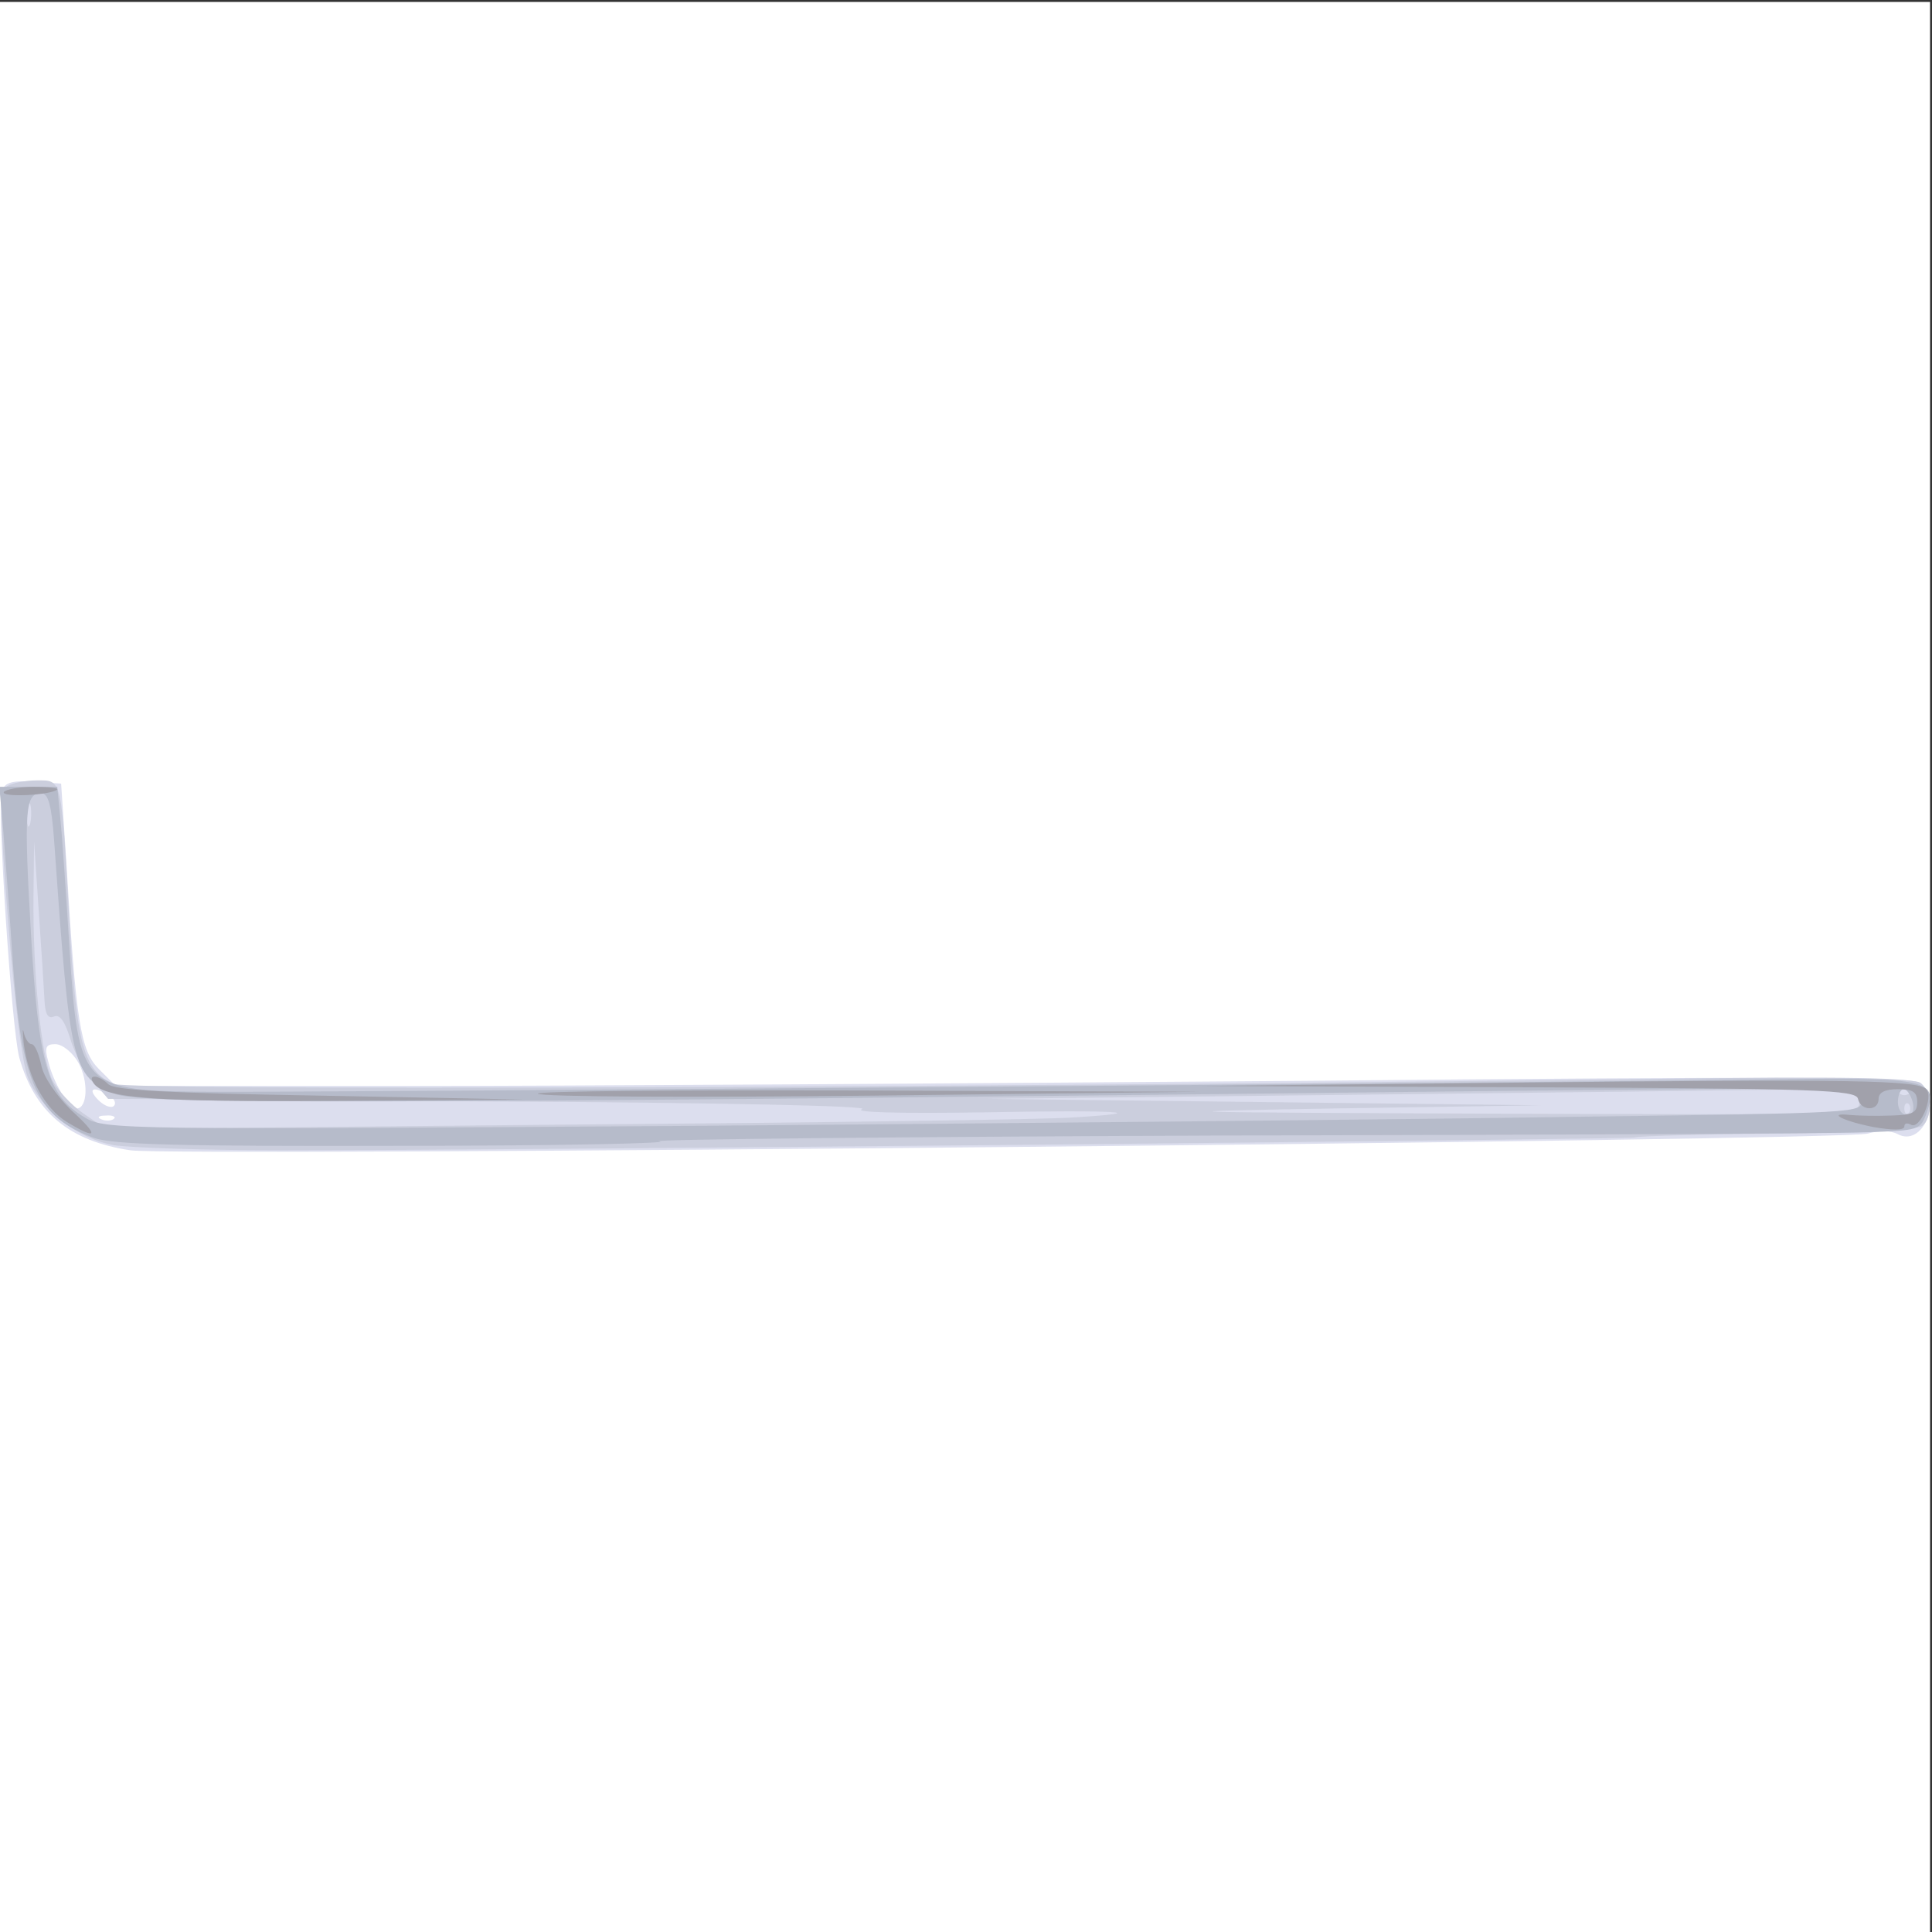 <svg xmlns="http://www.w3.org/2000/svg" xmlns:xlink="http://www.w3.org/1999/xlink" width="1000" height="1000"><rect width="100%" height="100%" fill="#333333" stroke="none"/><g><svg xmlns="http://www.w3.org/2000/svg" xmlns:xlink="http://www.w3.org/1999/xlink" width="1000" height="1000"/><svg xmlns="http://www.w3.org/2000/svg" width="1000" height="1000" version="1.0" viewBox="0 0 1000 1000"><g fill="#fff" transform="matrix(.333 0 0 -.333 0 1000)"><path d="M0 1500V0h3000v3000H0V1500z"/></g></svg><svg xmlns="http://www.w3.org/2000/svg" width="1000" height="1000" version="1.0" viewBox="0 0 1000 1000"><g fill="#dcdeee" transform="matrix(.333 0 0 -.333 0 1000)"><path d="M3 1774c-8-22 15-370 27-415 24-85 78-130 173-144 68-10 2666 15 2700 26 18 5 36 5 47-1 38-20 69 51 35 80-11 9-223 10-957 3-519-4-1147-8-1395-8H180l-26 26c-29 29-36 72-51 324l-8 120-43 3c-33 2-44-1-49-14zm119-423c16-29 14-71-3-71-12 0-36 40-44 73-6 22-4 27 11 27 11 0 27-13 36-29zm48-51c8-5 11-12 7-16s-15 0-24 9c-18 18-8 23 17 7zm7-36c-3-3-12-4-19-1-8 3-5 6 6 6 11 1 17-2 13-5z"/></g></svg><svg xmlns="http://www.w3.org/2000/svg" width="1000" height="1000" version="1.0" viewBox="0 0 1000 1000"><g fill="#cbcedd" transform="matrix(.333 0 0 -.333 0 1000)"><path d="M11 1781c-12-8-12-38 2-214 9-117 22-219 30-238 21-52 78-96 134-106 26-4 145-8 263-8 356 0 2095 17 2101 20 3 2 102 5 220 6 122 1 219 6 227 12 16 13 15 52-2 66-11 9-117 11-417 7-1102-14-2365-18-2391-8-48 20-59 59-70 251-13 228-11 221-51 221-17 0-38-4-46-9zm36-58c-3-10-5-4-5 12 0 17 2 24 5 18 2-7 2-21 0-30zm22-272c1-24 5-32 15-28 9 4 17-8 25-34 6-21 22-51 35-66l24-28 599-4c357-2 588-7 573-12s60-7 188-5c209 4 272 0 138-8-37-3-390-8-784-11l-717-7-35 24c-19 13-41 37-49 53-17 35-30 165-29 285l1 85 7-105c4-58 8-120 9-139zm2821-161c0-20-3-20-572-18-511 2-538 3-248 8l325 5-430 5-430 5 450 5c248 3 552 6 678 8 222 3 227 2 227-18zm77 13c-4-3-10-3-14 0-3 4 0 7 7 7s10-3 7-7zm0-30c-4-3-7 0-7 7s3 10 7 7c3-4 3-10 0-14z"/></g></svg><svg xmlns="http://www.w3.org/2000/svg" width="1000" height="1000" version="1.0" viewBox="0 0 1000 1000"><g fill="#b6bbca" transform="matrix(.333 0 0 -.333 0 1000)"><path d="M5 1713c3-38 10-131 15-207 14-189 38-240 127-272 30-10 130-13 478-12 242 0 422 4 400 7s372 7 875 9c503 1 953 3 1000 5 83 3 85 3 95 31 18 52 1 55-264 51-346-5-2243-20-2403-19-201 1-206 5-220 223-5 80-11 170-14 199l-5 52H-1l6-67zm79-15c25-355 28-367 94-395 39-17 376-16 2123 4 580 6 586 6 591-14s-1-20-451-26c-251-4-866-10-1367-14-881-6-912-6-942 13-58 34-72 80-84 288-11 190-9 216 16 216 11 0 16-18 20-72zm2889-408c3-13 0-20-9-20-8 0-14 9-14 20s4 20 9 20 11-9 14-20z"/></g></svg><svg xmlns="http://www.w3.org/2000/svg" width="1000" height="1000" version="1.0" viewBox="0 0 1000 1000"><g fill="#a1a1ab" transform="matrix(.333 0 0 -.333 0 1000)"><path d="M6 1772c-5-9 75-5 83 4 2 2-14 4-37 4-22 0-43-4-46-8zm31-392c7-53 33-100 67-121 48-29 51-22 6 19-23 23-43 52-46 70-4 18-10 32-15 32-4 0-10 8-12 18-2 9-2 1 0-18zm108-60c15-24 93-30 375-28l295 2-317 6c-234 4-320 8-330 18-14 14-32 16-23 2zm2200 0-480-5 510-2c450-2 510-4 513-18 4-19 32-20 32 0 0 10 10 15 30 15 23 0 30-4 30-20 0-17-7-20-42-21-24-1-52 0-63 1-37 4-9-10 38-19 29-5 47-5 47 1 0 5 4 6 10 3 14-9 36 43 24 55-14 14-107 16-649 10zm-1509-17c5-5 239-6 519-3l510 6-519 2c-286 1-516-1-510-5z"/></g></svg></g></svg>